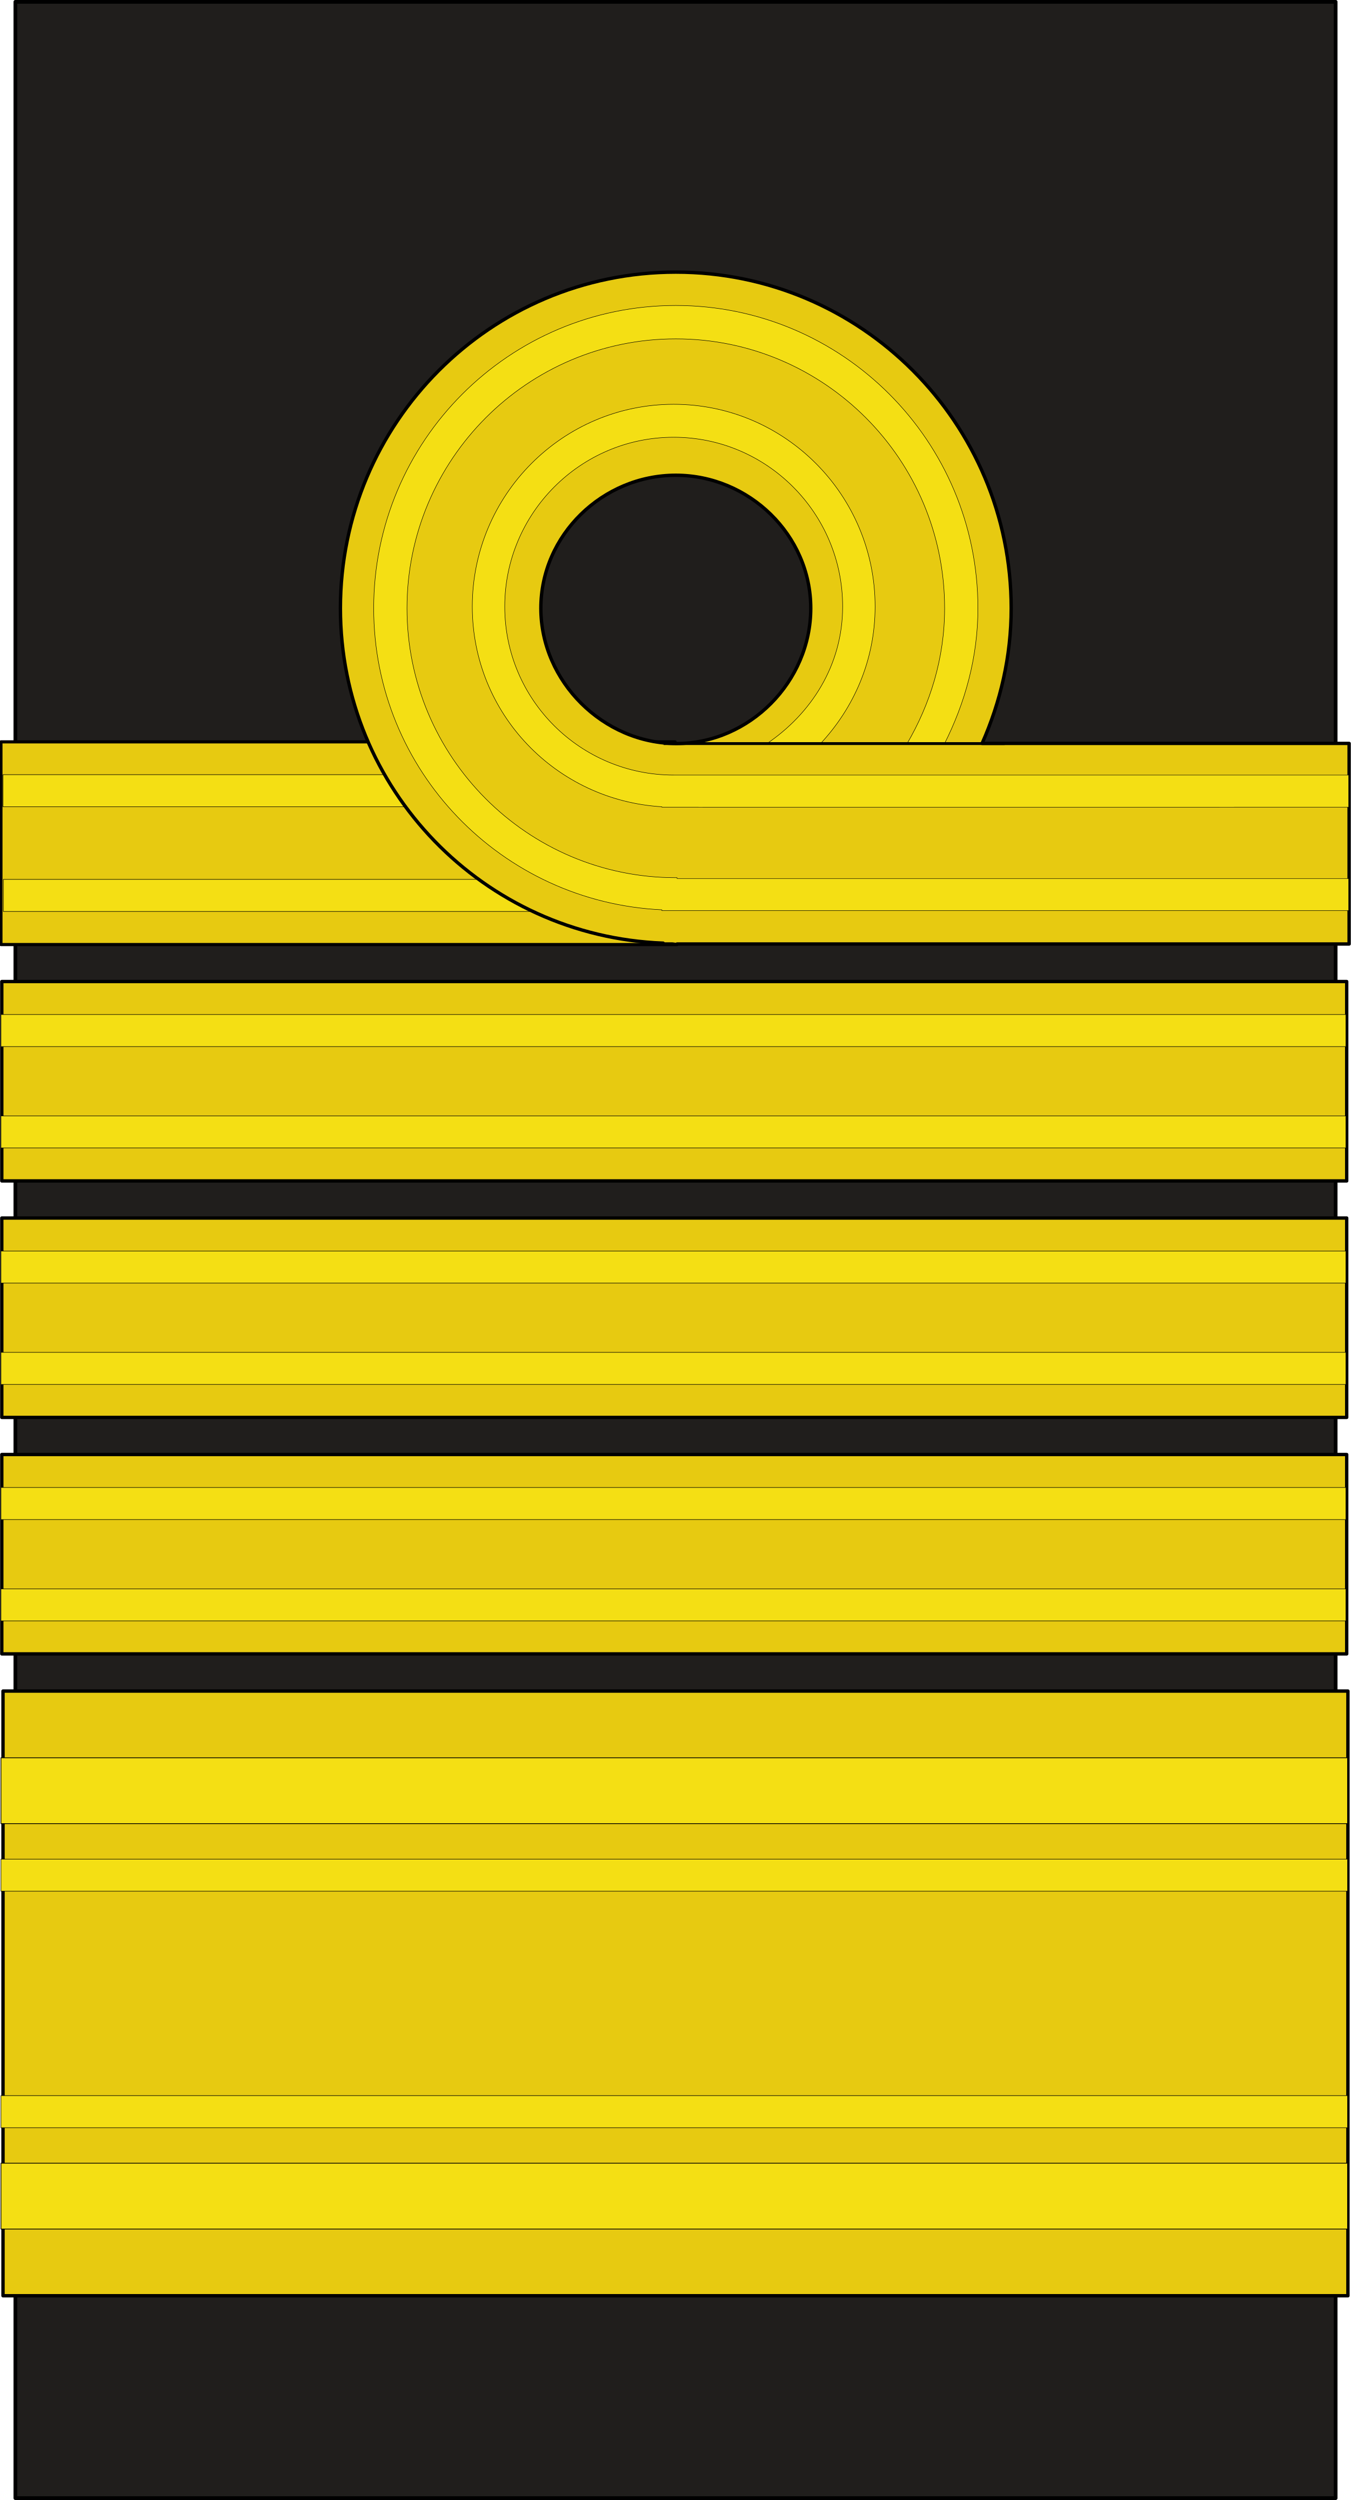 <?xml version="1.0" encoding="UTF-8" standalone="no"?>
<!-- Created with Inkscape (http://www.inkscape.org/) -->
<svg xmlns:dc="http://purl.org/dc/elements/1.1/" xmlns:cc="http://web.resource.org/cc/" xmlns:rdf="http://www.w3.org/1999/02/22-rdf-syntax-ns#" xmlns:svg="http://www.w3.org/2000/svg" xmlns="http://www.w3.org/2000/svg" xmlns:sodipodi="http://inkscape.sourceforge.net/DTD/sodipodi-0.dtd" xmlns:inkscape="http://www.inkscape.org/namespaces/inkscape" sodipodi:docname="UK-Navy-OF10.svg" sodipodi:docbase="C:\WIKIPEDI\RN" y="0" x="0" version="1.0" inkscape:version="0.40+cvs" sodipodi:version="0.32" id="svg18490" height="185" width="100">
  <defs id="defs3"/>
  <sodipodi:namedview inkscape:window-y="33" inkscape:window-x="88" inkscape:window-height="541" inkscape:window-width="640" inkscape:current-layer="layer1" inkscape:document-units="px" inkscape:cy="100.56306" inkscape:cx="125.49753" inkscape:zoom="1.9798990" inkscape:pageshadow="2" inkscape:pageopacity="0.0" borderopacity="1.0" bordercolor="#666666" pagecolor="#ffffff" id="base"/>
  <g id="layer1" inkscape:groupmode="layer" inkscape:label="Layer 1">
    <g id="g18563">
      <rect y="0.135" x="1.139" height="184.727" width="97.723" id="rect18438" style="fill: rgb(32, 30, 28); fill-opacity: 1; stroke: rgb(0, 0, 0); stroke-width: 0.277; stroke-linejoin: round; stroke-miterlimit: 4; stroke-opacity: 1;"/>
      <g transform="matrix(-0.998, 0, 0, 1, 149.885, 82.65)" id="g13776">
        <g id="g13766">
          <rect height="15" y="-27.753" x="100.115" width="50" id="rect10678" style="fill: rgb(231, 202, 17); fill-opacity: 1; stroke: rgb(0, 0, 0); stroke-width: 0.23; stroke-linejoin: round; stroke-miterlimit: 4; stroke-opacity: 1;"/>
          <g id="g13758">
            <g id="g13752">
              <g id="g13730">
                <rect y="-25.324" x="100.09" height="2.374" width="49.875" id="rect10692" style="fill: rgb(244, 223, 20); fill-opacity: 1; stroke: rgb(0, 0, 0); stroke-width: 0.037; stroke-linejoin: round; stroke-miterlimit: 4; stroke-opacity: 1;"/>
                <rect y="-17.575" x="100.063" height="2.374" width="49.875" id="rect11452" style="fill: rgb(244, 223, 20); fill-opacity: 1; stroke: rgb(0, 0, 0); stroke-width: 0.037; stroke-linejoin: round; stroke-miterlimit: 4; stroke-opacity: 1;"/>
              </g>
              <path sodipodi:nodetypes="cccccccccccccccccc" id="path3784" d="M 100.062,-62.513 C 86.332,-62.513 75.188,-51.369 75.188,-37.638 C 75.188,-34.065 75.985,-30.709 77.344,-27.638 L 50.125,-27.638 L 50.125,-12.794 L 99.969,-12.794 L 99.969,-12.763 C 100.001,-12.763 100.031,-12.763 100.062,-12.763 C 100.159,-12.763 100.247,-12.793 100.344,-12.794 L 101,-12.794 L 101,-12.857 C 114.286,-13.362 124.938,-24.229 124.938,-37.638 C 124.938,-51.369 113.793,-62.513 100.062,-62.513 z M 100.062,-47.482 C 105.487,-47.482 110.072,-43.062 110.072,-37.638 C 110.072,-32.213 105.438,-27.628 100.013,-27.628 C 94.589,-27.628 90.053,-32.213 90.053,-37.638 C 90.053,-43.062 94.638,-47.482 100.062,-47.482 z " style="fill: rgb(231, 202, 17); fill-opacity: 1; stroke: rgb(0, 0, 0); stroke-width: 0.25; stroke-linejoin: round; stroke-miterlimit: 4; stroke-opacity: 1;"/>
            </g>
            <path sodipodi:nodetypes="ccccccccccccccccc" id="rect7607" d="M 100.062,-60.044 C 87.694,-60.044 77.656,-50.007 77.656,-37.638 C 77.656,-33.999 78.615,-30.615 80.156,-27.575 L 82.938,-27.575 C 81.192,-30.538 80.125,-33.953 80.125,-37.638 C 80.125,-48.643 89.057,-57.575 100.062,-57.575 C 111.068,-57.575 120,-48.643 120,-37.638 C 120,-26.632 111.068,-17.7 100.062,-17.7 C 100.031,-17.7 100,-17.7 99.969,-17.7 L 99.969,-17.638 L 50.156,-17.638 L 50.156,-15.263 C 50.156,-15.263 100.268,-15.261 100.375,-15.263 L 101.094,-15.263 L 101.094,-15.325 C 112.973,-15.877 122.469,-25.623 122.469,-37.638 C 122.469,-50.007 112.431,-60.044 100.062,-60.044 z " style="fill: rgb(244, 223, 20); fill-opacity: 1; stroke: rgb(0, 0, 0); stroke-width: 0.032; stroke-linejoin: round; stroke-miterlimit: 4; stroke-opacity: 1;"/>
          </g>
        </g>
        <path sodipodi:nodetypes="ccccccccccccccc" id="rect8377" d="M 100.219,-52.732 C 91.969,-52.732 85.281,-46.004 85.281,-37.763 C 85.281,-33.802 86.855,-30.247 89.375,-27.575 L 93.375,-27.575 C 90.019,-29.816 87.688,-33.432 87.688,-37.763 C 87.688,-44.667 93.307,-50.294 100.219,-50.294 C 107.131,-50.294 112.75,-44.667 112.75,-37.763 C 112.75,-30.858 107.131,-25.294 100.219,-25.294 L 50.156,-25.294 L 50.156,-22.919 C 50.156,-22.919 100.61,-22.911 100.812,-22.919 L 101.094,-22.919 L 101.094,-22.95 C 108.927,-23.412 115.156,-29.822 115.156,-37.763 C 115.156,-46.004 108.469,-52.732 100.219,-52.732 z " style="fill: rgb(244, 223, 20); fill-opacity: 1; stroke: rgb(0, 0, 0); stroke-width: 0.032; stroke-linejoin: round; stroke-miterlimit: 4; stroke-opacity: 1;"/>
        <path id="path10664" d="M 75.673,-27.625 L 100.965,-27.625" style="fill: none; fill-opacity: 0.75; fill-rule: evenodd; stroke: rgb(0, 0, 0); stroke-width: 0.211px; stroke-linecap: butt; stroke-linejoin: miter; stroke-opacity: 1;"/>
      </g>
      <g transform="matrix(0.998, 0, 0, 1, -24.942, 10.149)" id="g16127">
        <rect height="14.754" y="97.485" x="25.125" width="99.749" id="rect13793" style="fill: rgb(231, 202, 17); fill-opacity: 1; stroke: rgb(0, 0, 0); stroke-width: 0.248; stroke-linejoin: round; stroke-miterlimit: 4; stroke-opacity: 1;"/>
        <rect y="107.426" x="25.062" height="2.374" width="99.75" id="rect13803" style="fill: rgb(244, 223, 20); fill-opacity: 1; stroke: rgb(0, 0, 0); stroke-width: 0.037; stroke-linejoin: round; stroke-miterlimit: 4; stroke-opacity: 1;"/>
        <rect y="99.926" x="25.062" height="2.374" width="99.75" id="rect15367" style="fill: rgb(244, 223, 20); fill-opacity: 1; stroke: rgb(0, 0, 0); stroke-width: 0.037; stroke-linejoin: round; stroke-miterlimit: 4; stroke-opacity: 1;"/>
      </g>
      <g transform="matrix(0.998, 0, 0, 1, -24.942, -2.35)" id="g16909">
        <rect height="44.747" y="127.489" x="25.215" width="99.749" id="rect16134" style="fill: rgb(231, 202, 17); fill-opacity: 1; stroke: rgb(0, 0, 0); stroke-width: 0.251; stroke-linejoin: round; stroke-miterlimit: 4; stroke-opacity: 1;"/>
        <rect y="139.926" x="25.063" height="2.374" width="99.875" id="rect16136" style="fill: rgb(244, 223, 20); fill-opacity: 1; stroke: rgb(0, 0, 0); stroke-width: 0.038; stroke-linejoin: round; stroke-miterlimit: 4; stroke-opacity: 1;"/>
        <rect y="157.426" x="25.062" height="2.374" width="99.875" id="rect16138" style="fill: rgb(244, 223, 20); fill-opacity: 1; stroke: rgb(0, 0, 0); stroke-width: 0.038; stroke-linejoin: round; stroke-miterlimit: 4; stroke-opacity: 1;"/>
        <rect y="162.426" x="25.062" height="4.872" width="99.875" id="rect16901" style="fill: rgb(244, 223, 20); fill-opacity: 1; stroke: rgb(0, 0, 0); stroke-width: 0.054; stroke-linejoin: round; stroke-miterlimit: 4; stroke-opacity: 1;"/>
        <rect y="132.426" x="25.062" height="4.872" width="99.875" id="rect16903" style="fill: rgb(244, 223, 20); fill-opacity: 1; stroke: rgb(0, 0, 0); stroke-width: 0.054; stroke-linejoin: round; stroke-miterlimit: 4; stroke-opacity: 1;"/>
      </g>
      <g transform="matrix(0.998, 0, 0, 1, -24.942, -7.351)" id="g18440">
        <rect height="14.754" y="97.485" x="25.125" width="99.749" id="rect18442" style="fill: rgb(231, 202, 17); fill-opacity: 1; stroke: rgb(0, 0, 0); stroke-width: 0.248; stroke-linejoin: round; stroke-miterlimit: 4; stroke-opacity: 1;"/>
        <rect y="107.426" x="25.062" height="2.374" width="99.75" id="rect18444" style="fill: rgb(244, 223, 20); fill-opacity: 1; stroke: rgb(0, 0, 0); stroke-width: 0.037; stroke-linejoin: round; stroke-miterlimit: 4; stroke-opacity: 1;"/>
        <rect y="99.926" x="25.062" height="2.374" width="99.75" id="rect18446" style="fill: rgb(244, 223, 20); fill-opacity: 1; stroke: rgb(0, 0, 0); stroke-width: 0.037; stroke-linejoin: round; stroke-miterlimit: 4; stroke-opacity: 1;"/>
      </g>
      <g transform="matrix(0.998, 0, 0, 1, -24.942, -24.851)" id="g18448">
        <rect height="14.754" y="97.485" x="25.125" width="99.749" id="rect18450" style="fill: rgb(231, 202, 17); fill-opacity: 1; stroke: rgb(0, 0, 0); stroke-width: 0.248; stroke-linejoin: round; stroke-miterlimit: 4; stroke-opacity: 1;"/>
        <rect y="107.426" x="25.062" height="2.374" width="99.75" id="rect18452" style="fill: rgb(244, 223, 20); fill-opacity: 1; stroke: rgb(0, 0, 0); stroke-width: 0.037; stroke-linejoin: round; stroke-miterlimit: 4; stroke-opacity: 1;"/>
        <rect y="99.926" x="25.062" height="2.374" width="99.75" id="rect18454" style="fill: rgb(244, 223, 20); fill-opacity: 1; stroke: rgb(0, 0, 0); stroke-width: 0.037; stroke-linejoin: round; stroke-miterlimit: 4; stroke-opacity: 1;"/>
      </g>
    </g>
  </g>
</svg>